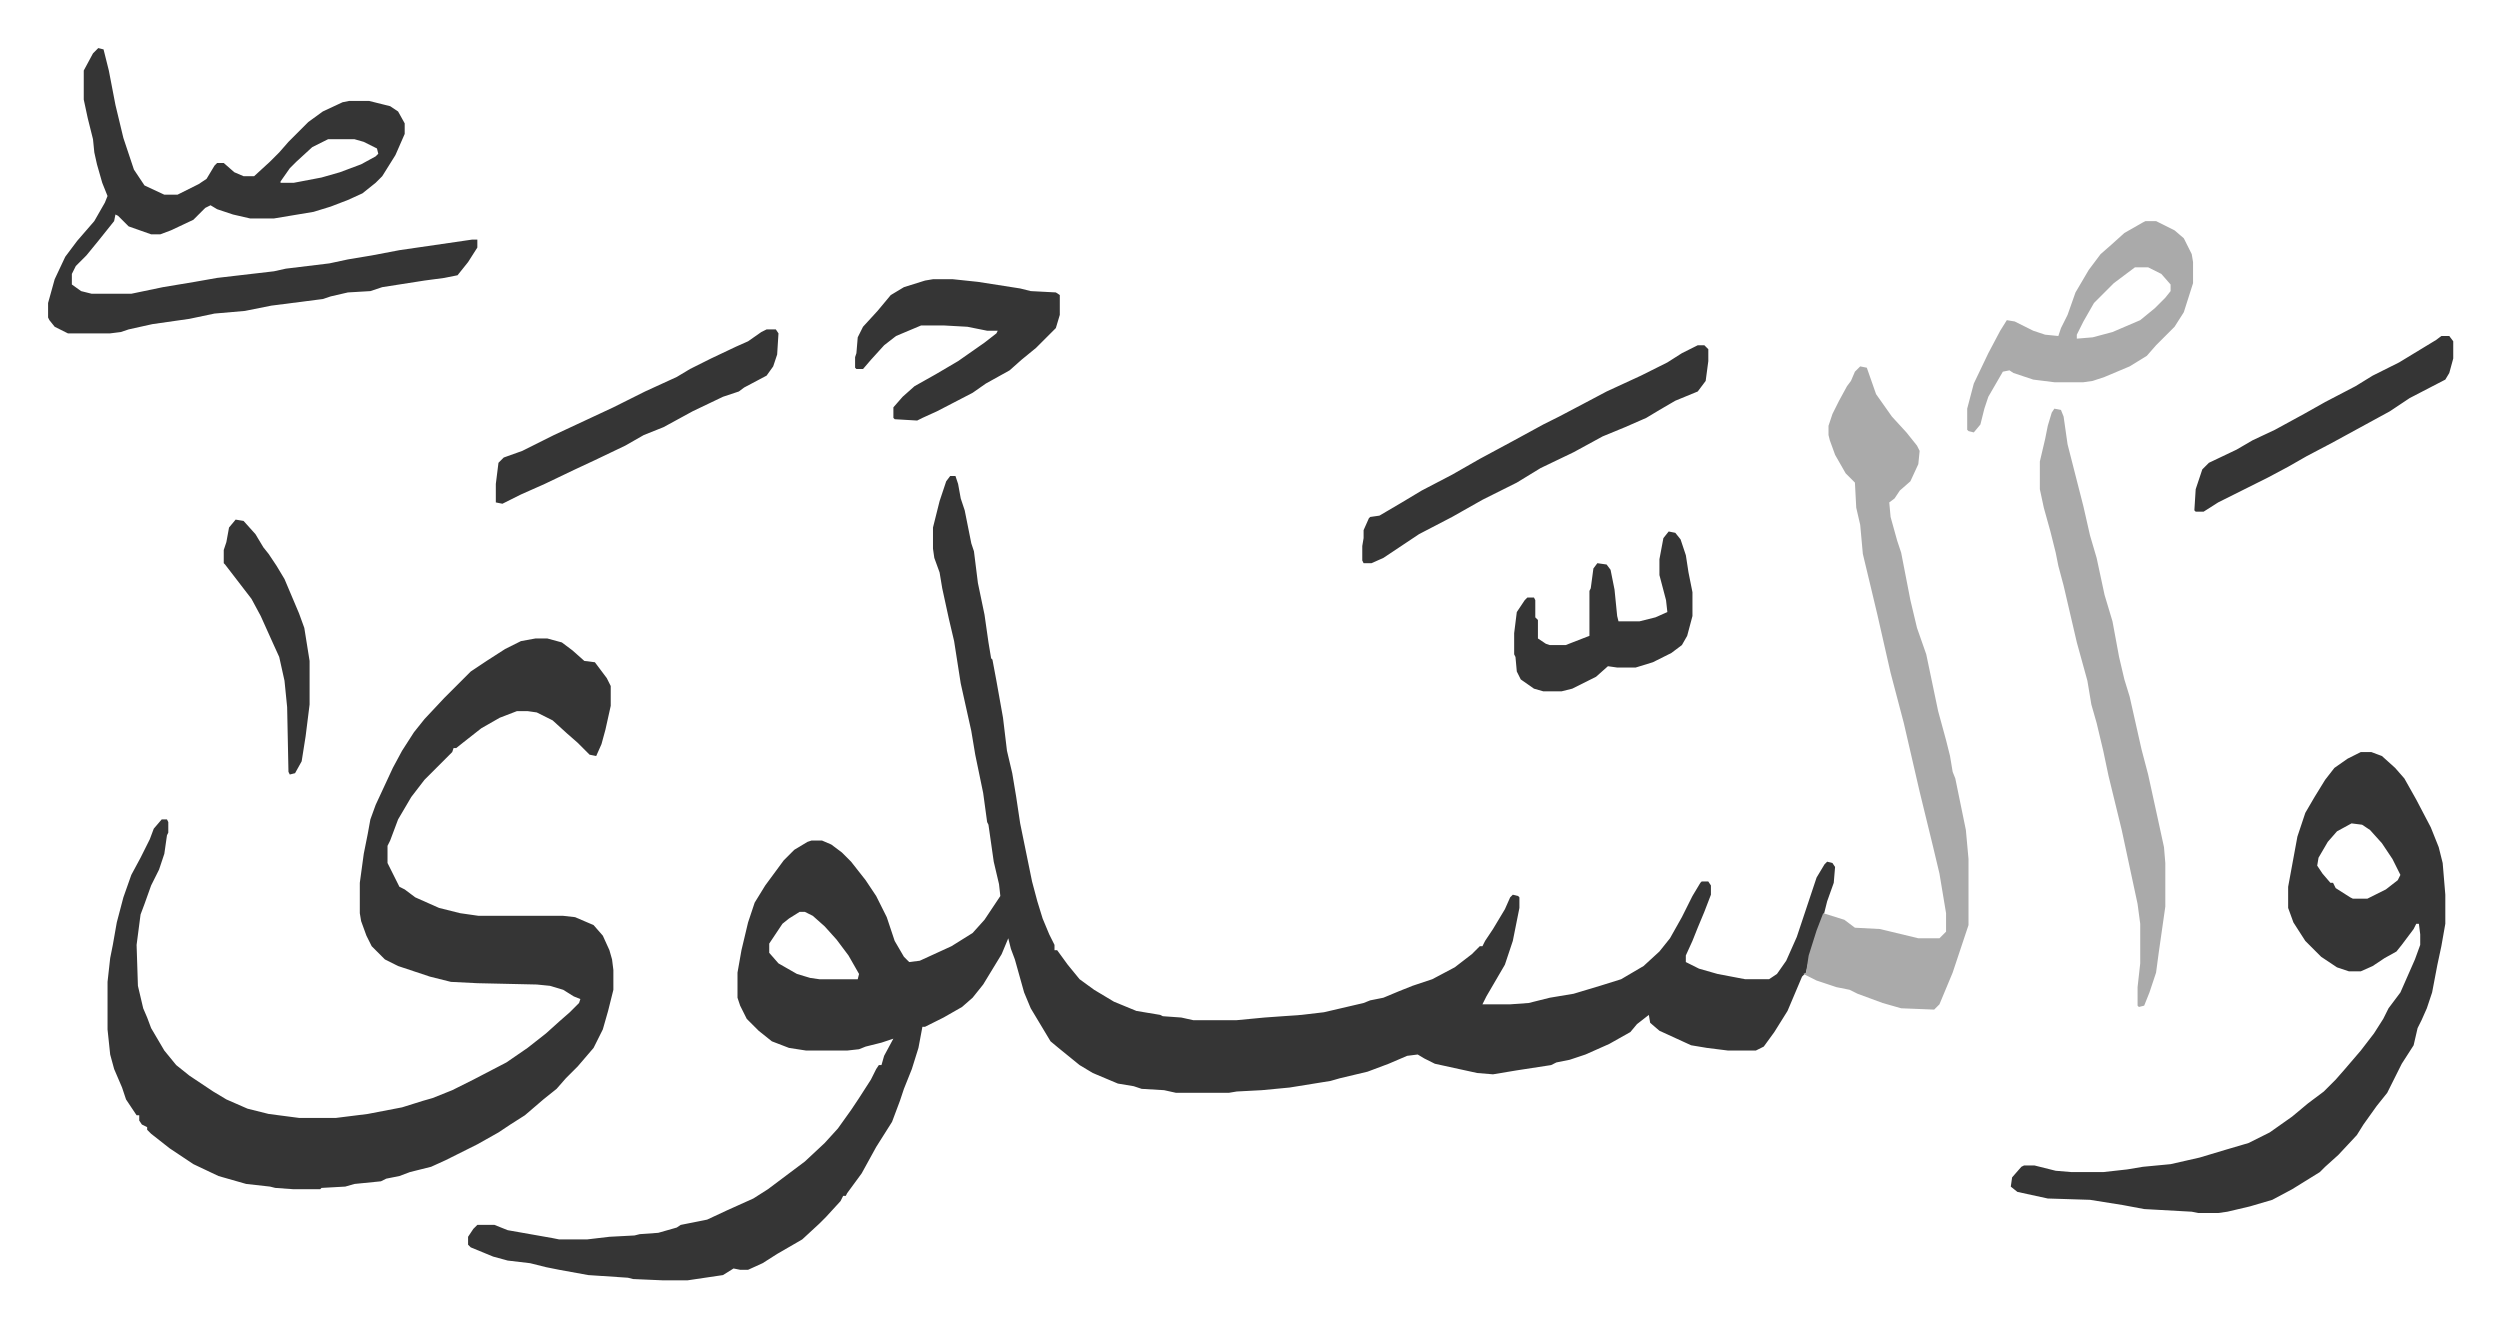 <svg xmlns="http://www.w3.org/2000/svg" viewBox="-36.4 189.6 1892.8 1004.8">
    <path fill="#353535" id="rule_normal" d="M683 550h4l2 6 2 11 3 9 5 25 2 6 3 24 5 24 3 21 2 12 1 1 3 16 5 28 3 25 4 17 3 18 3 20 9 44 4 15 4 13 5 12 4 8v4h2l8 11 9 11 11 8 15 9 17 7 18 3 2 1 14 1 9 2h33l21-2 28-2 17-2 30-7 5-2 10-2 12-5 10-4 15-5 17-9 13-10 6-6h2l2-4 6-9 9-15 4-9 2-2 4 1 1 1v8l-5 25-6 18-14 24-3 6h21l14-1 16-4 18-3 20-6 16-5 17-10 12-11 8-10 9-16 8-16 6-10 1-1h5l2 3v7l-5 13-5 12-4 10-5 11v5l10 5 14 4 21 4h18l6-4 7-10 8-18 6-18 9-27 6-10 2-2 4 1 2 3-1 12-5 14-3 12-6 15-5 18-2 9-3 3-11 26-10 16-8 11-6 3h-21l-16-2-12-2-24-11-7-6-1-6-9 7-5 6-16 9-18 8-12 4-10 2-4 2-26 4-18 3-12-1-32-7-8-4-5-3-8 1-14 6-16 6-21 5-7 2-31 5-21 2-19 1-6 1h-40l-9-2-17-1-6-2-12-2-19-8-10-6-16-13-6-5-9-15-6-10-5-12-7-25-3-8-2-8-5 12-14 23-8 10-8 7-14 8-14 7h-2l-3 16-5 16-4 10-2 5-3 9-6 16-12 19-11 20-11 15-1 2h-2l-2 4-11 12-5 5-13 12-19 11-11 7-11 5h-6l-5-1-8 5-27 4h-18l-23-1-4-1-30-2-22-4-10-2-12-3-17-2-11-3-17-7-2-2v-6l4-6 3-3h13l10 4 34 6 5 1h21l17-2 19-1 4-1 14-1 14-4 3-2 20-4 15-7 20-9 11-7 16-12 12-9 15-14 10-11 10-14 6-9 9-14 4-8 2-3h2l2-7 7-13-9 3-12 3-5 2-9 1h-31l-13-2-13-5-10-8-9-9-5-10-2-6v-19l3-17 5-21 5-15 8-13 14-19 8-8 10-6 3-1h8l7 3 8 6 7 7 11 14 8 12 8 16 6 18 7 12 4 4 8-1 24-11 16-10 9-10 10-15 2-3-1-9-4-17-4-28-1-2-3-22-6-29-3-18-8-36-5-32-4-17-5-23-2-12-4-11-1-7v-16l5-20 5-15zM569 880l-8 5-5 4-10 15v7l7 8 14 8 10 3 7 1h29l1-4-8-14-9-12-9-10-9-8-6-3z"/>
    <path fill="#353535" id="rule_normal" d="M369 673h9l11 3 8 6 9 8 8 1 9 12 3 6v15l-4 18-3 11-4 9-5-1-9-9-8-7-11-10-12-6-7-1h-8l-13 5-14 8-14 11-5 4h-2l-1 3-5 5-16 16-10 13-10 17-6 16-2 4v13l7 14 2 4 4 2 8 6 18 8 16 4 14 2h64l9 1 14 6 7 8 5 11 2 7 1 8v15l-4 16-4 14-7 14-12 14-9 9-7 8-10 8-14 12-11 7-9 6-16 9-16 8-8 4-11 5-16 4-8 3-10 2-4 2-20 2-7 2-18 1-1 1h-20l-14-1-4-1-18-2-21-6-19-9-18-12-14-11-3-3v-2l-4-2-2-3v-4h-2l-4-6-4-6-3-9-6-14-3-11-2-19v-36l2-18 2-10 3-17 5-19 6-17 7-13 7-14 3-8 6-7h4l1 2v8l-1 2-2 14-4 12-6 12-5 14-3 8-3 23 1 31 4 17 3 7 3 8 10 17 9 11 10 8 18 12 10 6 16 7 16 4 23 3h28l24-3 26-5 16-5 7-2 15-6 16-8 25-13 16-11 14-11 10-9 8-7 7-7 1-3-5-2-8-5-10-3-10-1-45-1-20-1-16-4-24-8-10-5-10-10-4-8-4-11-1-6v-23l3-22 3-15 2-11 4-11 13-28 7-13 9-14 8-10 15-16 20-20 12-8 14-9 12-6zm1382 86h8l8 3 10 9 7 8 9 16 11 21 6 15 3 12 2 24v22l-3 17-3 14-4 21-4 12-4 9-3 6-3 13-9 14-4 8-7 14-8 10-10 14-5 8-14 15-10 9-4 4-21 13-15 8-17 5-17 4-7 1h-15l-5-1-36-2-16-3-25-4-32-1-23-5-5-4 1-7 7-8 2-1h8l16 4 12 1h24l18-2 12-2 21-2 22-5 20-6 17-5 16-8 17-12 12-10 12-9 9-9 7-8 12-14 10-13 7-11 4-8 9-12 11-25 4-11v-8l-1-8h-2l-2 4-9 12-4 5-9 5-9 6-9 4h-9l-9-3-12-8-12-12-9-14-4-11v-16l7-38 6-18 7-12 8-13 7-9 10-7zm-7 54-11 6-7 8-7 12-1 6 4 6 6 7h2l2 4 11 7 2 1h11l14-7 9-7 2-4-6-12-8-12-9-10-6-4zM38 226l4 1 4 16 5 26 6 25 8 24 8 12 15 7h10l16-8 6-4 6-10 2-2h5l8 7 7 3h8l12-11 7-7 7-8 15-15 11-8 15-7 5-1h15l16 4 6 4 5 9v8l-7 16-10 16-5 5-10 8-11 5-13 5-13 4-30 5h-18l-13-3-12-4-5-3-4 2-9 9-17 8-8 3h-7l-17-6-8-8-2-1-1 5-12 15-9 11-8 8-3 6v8l7 5 8 2h30l24-5 24-4 17-3 43-5 9-2 33-4 14-3 18-3 21-4 55-8h4v6l-7 11-8 10-10 2-15 2-32 5-9 3-17 1-13 3-6 2-39 5-10 2-10 2-23 2-19 4-28 4-18 4-6 2-8 1H15l-10-5-4-5-1-2v-11l5-18 8-17 9-12 13-15 8-14 2-5-4-10-4-14-2-9-1-10-4-16-3-14v-22l7-13zm174 69-12 6-12 11-5 5-7 10v1h10l21-4 14-4 16-6 11-6 2-2-1-4-10-5-7-2z"/>
    <path fill="#aaa" id="rule_hamzat_wasl" d="m1372 467 5 1 7 20 12 17 11 12 8 10 2 4-1 10-6 13-8 7-4 6-4 3 1 11 5 18 3 9 7 36 5 21 7 20 9 43 6 22 3 12 2 12 2 5 8 39 2 22v50l-5 15-7 21-5 12-5 12-4 4-25-1-14-4-19-7-6-3-10-2-15-5-10-5 2-1 2-13 6-19 5-13 16 5 8 6 19 1 29 7h16l5-5v-14l-5-30-5-21-10-41-6-26-6-26-10-38-10-44-5-21-6-25-2-22-3-13-1-19-7-7-8-14-4-11-1-4v-7l3-9 5-10 6-11 3-4 3-7zm147 32 5 1 2 5 3 21 12 47 5 22 5 17 6 28 6 20 5 27 4 17 4 13 9 40 5 19 7 32 5 23 1 12v33l-5 35-2 15-5 15-4 10-4 1-1-1v-14l2-18v-30l-2-15-6-28-6-28-10-41-4-19-5-21-4-14-3-18-8-29-10-43-4-15-2-10-4-16-5-18-3-14v-21l4-17 2-10 3-10zm69-142h8l14 7 7 6 6 12 1 6v16l-7 22-7 11-14 14-7 8-13 8-19 8-9 3-7 1h-22l-16-2-15-5-3-2-5 1-11 19-3 9-3 12-5 6-4-1-1-1v-16l5-19 11-23 9-17 5-8 6 1 14 7 9 3 10 1 2-6 5-10 6-17 10-17 9-12 8-7 10-9 14-8zm-8 35-16 12-15 15-8 14-5 10v3l12-1 15-4 21-9 11-9 8-8 4-5v-5l-7-8-10-5z"/>
    <path fill="#353535" id="rule_normal" d="M1249 451h5l3 3v9l-2 15-6 8-17 7-12 7-10 6-16 7-17 7-22 12-25 12-18 11-26 13-23 13-25 13-12 8-15 10-9 4h-6l-1-2v-11l1-6v-6l4-9 1-1 7-1 17-10 15-9 23-12 21-12 26-14 22-12 12-6 19-10 17-9 26-12 20-10 11-7zm-579-50h15l19 2 32 5 8 2 19 1 3 2v15l-3 10-15 15-11 9-9 8-18 10-10 7-27 14-11 5-4 2-17-1-1-1v-8l7-8 9-8 16-9 17-10 20-14 9-7 1-2h-8l-15-3-18-1h-17l-19 8-9 7-10 11-6 7h-5l-1-1v-8l1-3 1-12 4-8 11-12 10-12 10-6 16-5zm-126 38h7l2 3-1 16-3 9-5 7-17 9-4 3-12 4-23 11-22 12-15 6-14 8-23 11-15 7-23 11-18 8-14 7-5-1v-14l2-16 4-4 14-5 24-12 15-7 30-14 24-12 24-11 10-6 16-8 19-9 9-4 10-7zm683 153 5 1 4 5 4 12 2 13 3 15v18l-4 15-4 7-8 6-14 7-13 4h-14l-7-1-9 8-18 9-8 2h-14l-7-2-10-7-3-6-1-11-1-2v-16l2-16 6-9 2-2h5l1 2v13l2 2v14l6 4 3 1h12l18-7v-34l1-2 2-15 3-4 7 1 3 4 3 15 2 20 1 4h16l12-3 9-4-1-9-5-19v-12l3-16zm585-148h6l3 4v13l-3 11-3 5-27 14-15 10-22 12-22 12-19 10-14 8-15 8-16 8-22 11-11 7h-6l-1-1 1-16 5-15 5-5 21-10 12-7 17-8 22-12 16-9 23-12 13-8 20-10 28-17zM142 583l6 1 9 10 6 10 4 5 6 9 6 10 11 26 4 11 4 25v33l-3 24-3 19-5 9-4 1-1-2-1-49-2-20-4-18-5-11-9-20-7-13-10-13-10-13-1-1v-10l2-6 2-11z"/>
</svg>
